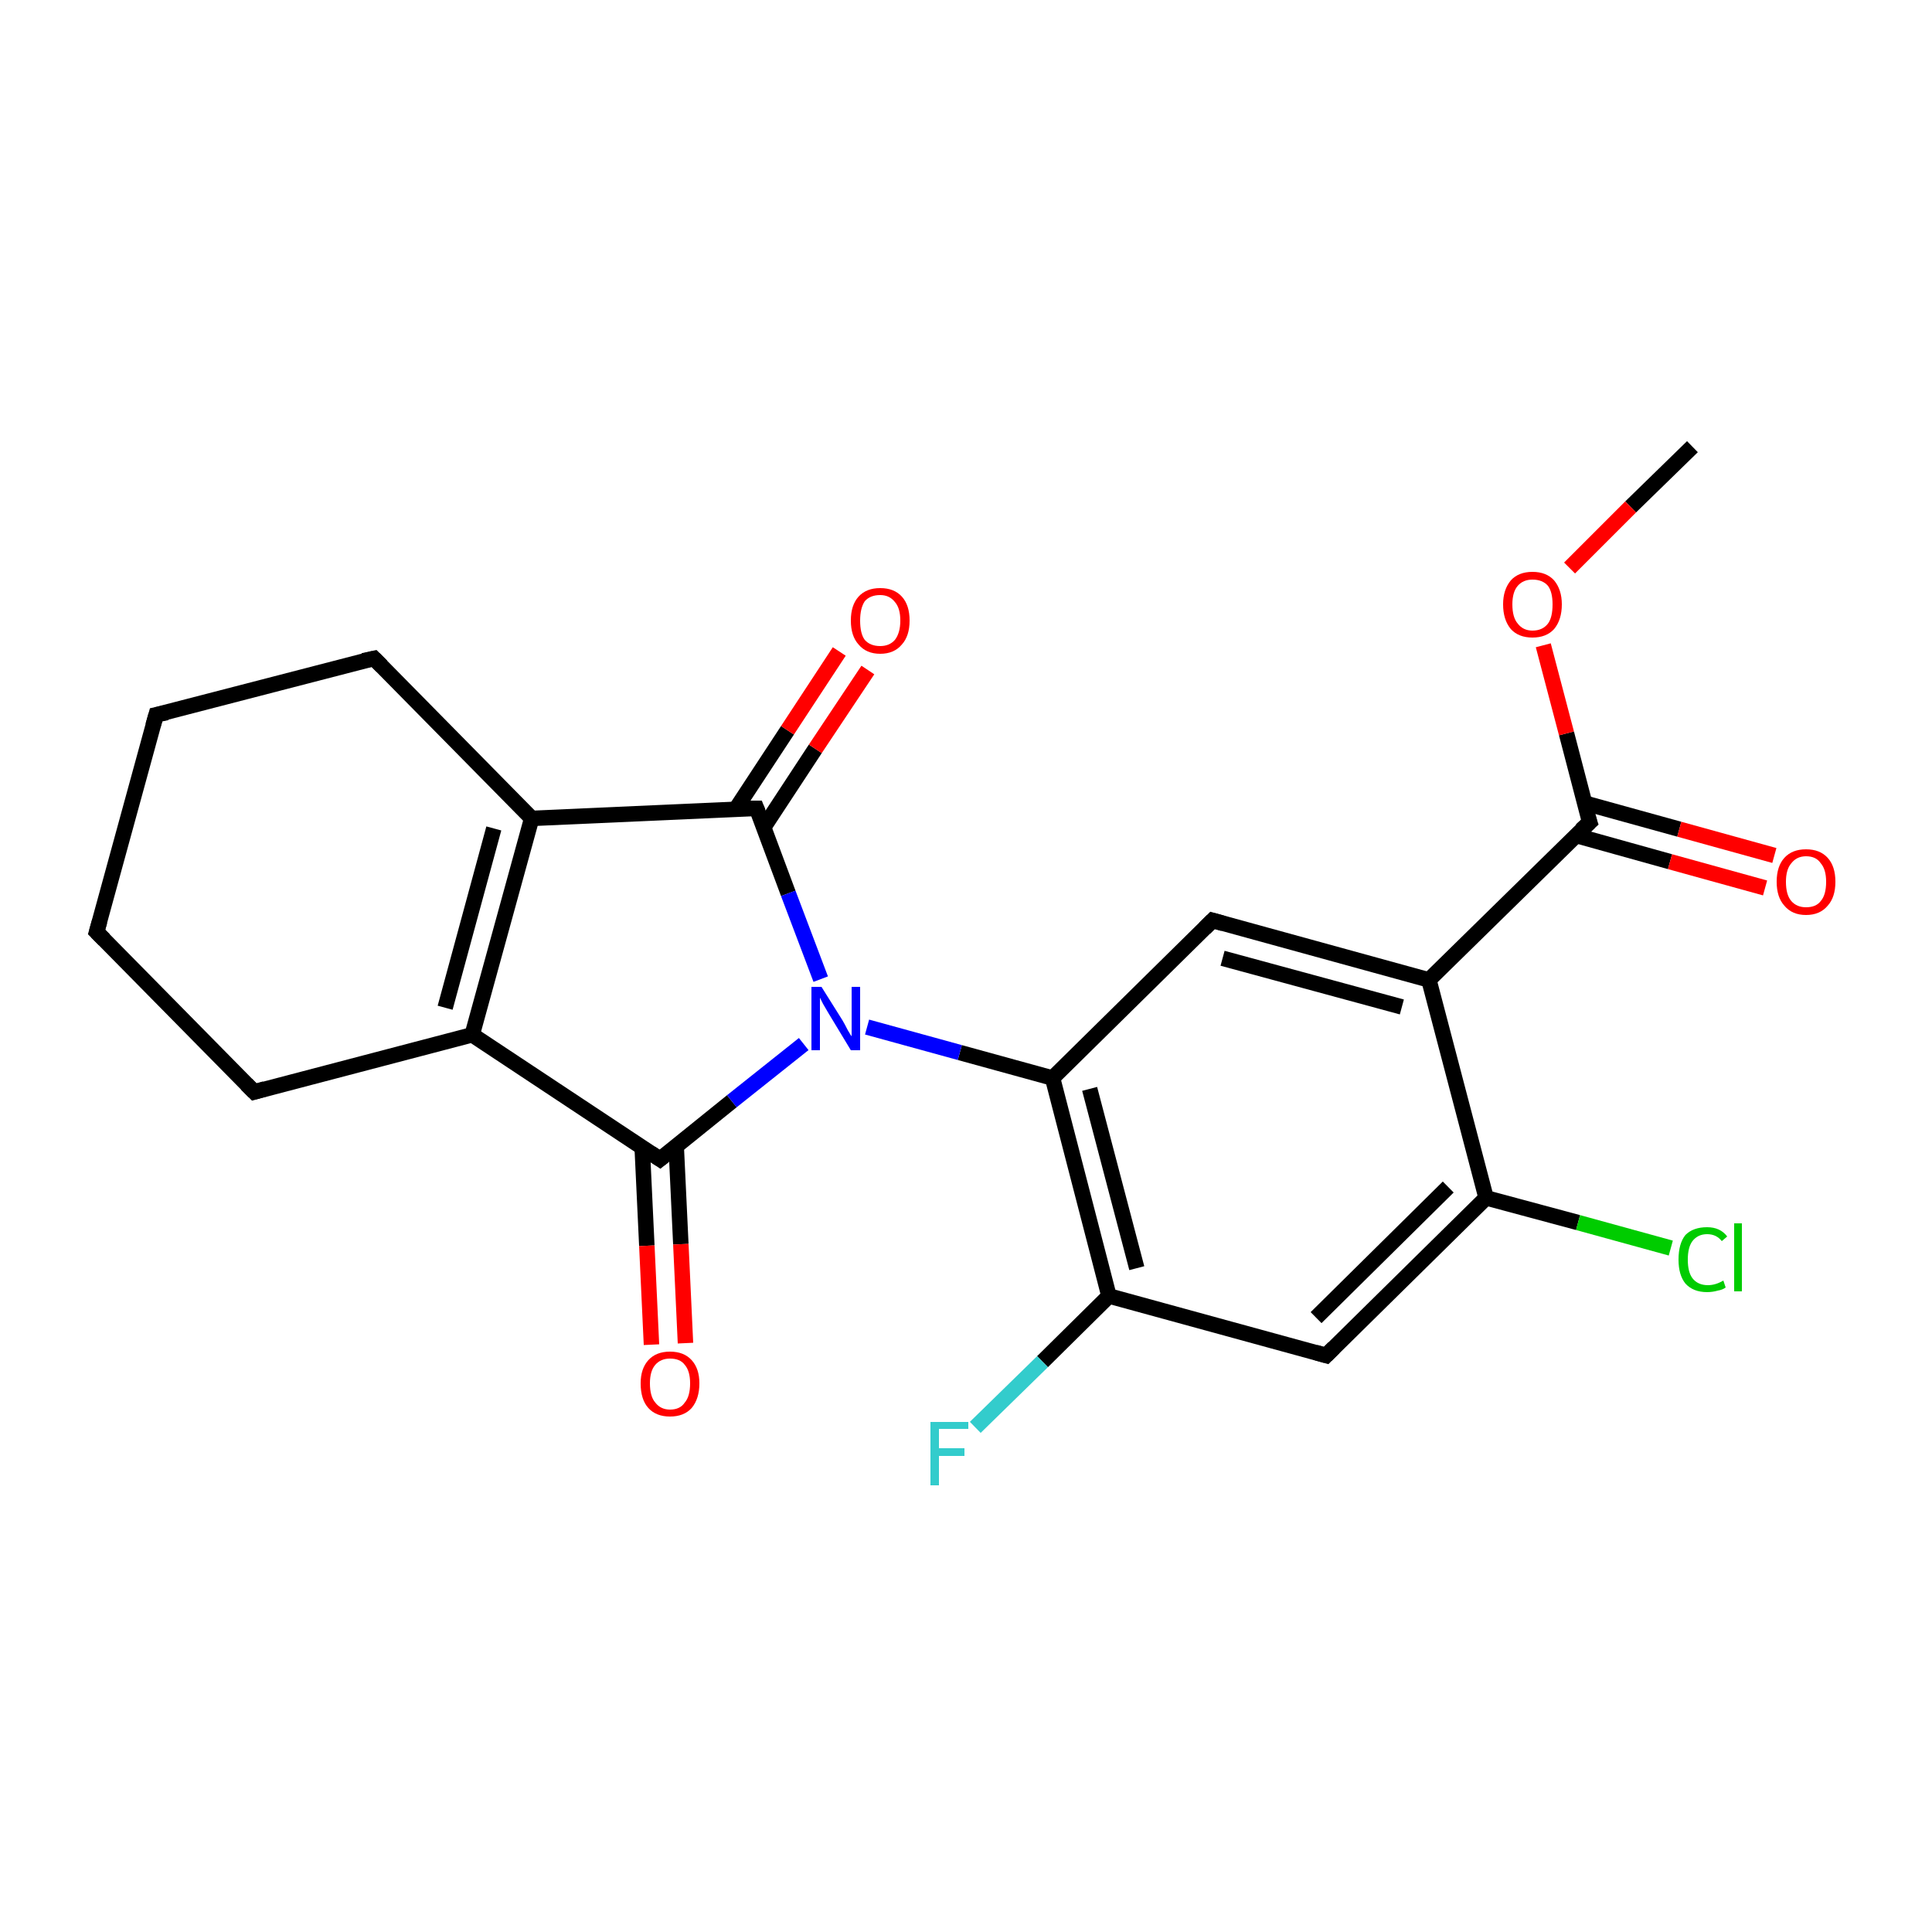 <?xml version='1.0' encoding='iso-8859-1'?>
<svg version='1.1' baseProfile='full'
              xmlns='http://www.w3.org/2000/svg'
                      xmlns:rdkit='http://www.rdkit.org/xml'
                      xmlns:xlink='http://www.w3.org/1999/xlink'
                  xml:space='preserve'
width='250px' height='250px' viewBox='0 0 250 250'>
<!-- END OF HEADER -->
<rect style='opacity:1.0;fill:#FFFFFF;stroke:none' width='250.0' height='250.0' x='0.0' y='0.0'> </rect>
<path class='bond-0 atom-0 atom-22' d='M 219.0,57.8 L 211.0,65.6' style='fill:none;fill-rule:evenodd;stroke:#000000;stroke-width:2.0px;stroke-linecap:butt;stroke-linejoin:miter;stroke-opacity:1' />
<path class='bond-0 atom-0 atom-22' d='M 211.0,65.6 L 203.1,73.5' style='fill:none;fill-rule:evenodd;stroke:#FF0000;stroke-width:2.0px;stroke-linecap:butt;stroke-linejoin:miter;stroke-opacity:1' />
<path class='bond-1 atom-1 atom-2' d='M 12.5,120.6 L 20.2,92.5' style='fill:none;fill-rule:evenodd;stroke:#000000;stroke-width:2.0px;stroke-linecap:butt;stroke-linejoin:miter;stroke-opacity:1' />
<path class='bond-2 atom-1 atom-3' d='M 12.5,120.6 L 32.9,141.3' style='fill:none;fill-rule:evenodd;stroke:#000000;stroke-width:2.0px;stroke-linecap:butt;stroke-linejoin:miter;stroke-opacity:1' />
<path class='bond-3 atom-2 atom-4' d='M 20.2,92.5 L 48.4,85.2' style='fill:none;fill-rule:evenodd;stroke:#000000;stroke-width:2.0px;stroke-linecap:butt;stroke-linejoin:miter;stroke-opacity:1' />
<path class='bond-4 atom-3 atom-7' d='M 32.9,141.3 L 61.1,133.9' style='fill:none;fill-rule:evenodd;stroke:#000000;stroke-width:2.0px;stroke-linecap:butt;stroke-linejoin:miter;stroke-opacity:1' />
<path class='bond-5 atom-4 atom-8' d='M 48.4,85.2 L 68.8,105.9' style='fill:none;fill-rule:evenodd;stroke:#000000;stroke-width:2.0px;stroke-linecap:butt;stroke-linejoin:miter;stroke-opacity:1' />
<path class='bond-6 atom-5 atom-9' d='M 156.9,119.1 L 184.9,126.8' style='fill:none;fill-rule:evenodd;stroke:#000000;stroke-width:2.0px;stroke-linecap:butt;stroke-linejoin:miter;stroke-opacity:1' />
<path class='bond-6 atom-5 atom-9' d='M 158.2,124.0 L 181.4,130.3' style='fill:none;fill-rule:evenodd;stroke:#000000;stroke-width:2.0px;stroke-linecap:butt;stroke-linejoin:miter;stroke-opacity:1' />
<path class='bond-7 atom-5 atom-12' d='M 156.9,119.1 L 136.2,139.5' style='fill:none;fill-rule:evenodd;stroke:#000000;stroke-width:2.0px;stroke-linecap:butt;stroke-linejoin:miter;stroke-opacity:1' />
<path class='bond-8 atom-6 atom-10' d='M 171.6,175.4 L 192.3,155.0' style='fill:none;fill-rule:evenodd;stroke:#000000;stroke-width:2.0px;stroke-linecap:butt;stroke-linejoin:miter;stroke-opacity:1' />
<path class='bond-8 atom-6 atom-10' d='M 170.3,170.5 L 187.4,153.6' style='fill:none;fill-rule:evenodd;stroke:#000000;stroke-width:2.0px;stroke-linecap:butt;stroke-linejoin:miter;stroke-opacity:1' />
<path class='bond-9 atom-6 atom-11' d='M 171.6,175.4 L 143.5,167.7' style='fill:none;fill-rule:evenodd;stroke:#000000;stroke-width:2.0px;stroke-linecap:butt;stroke-linejoin:miter;stroke-opacity:1' />
<path class='bond-10 atom-7 atom-8' d='M 61.1,133.9 L 68.8,105.9' style='fill:none;fill-rule:evenodd;stroke:#000000;stroke-width:2.0px;stroke-linecap:butt;stroke-linejoin:miter;stroke-opacity:1' />
<path class='bond-10 atom-7 atom-8' d='M 57.6,130.4 L 63.9,107.2' style='fill:none;fill-rule:evenodd;stroke:#000000;stroke-width:2.0px;stroke-linecap:butt;stroke-linejoin:miter;stroke-opacity:1' />
<path class='bond-11 atom-7 atom-13' d='M 61.1,133.9 L 85.4,150.0' style='fill:none;fill-rule:evenodd;stroke:#000000;stroke-width:2.0px;stroke-linecap:butt;stroke-linejoin:miter;stroke-opacity:1' />
<path class='bond-12 atom-8 atom-14' d='M 68.8,105.9 L 97.9,104.6' style='fill:none;fill-rule:evenodd;stroke:#000000;stroke-width:2.0px;stroke-linecap:butt;stroke-linejoin:miter;stroke-opacity:1' />
<path class='bond-13 atom-9 atom-10' d='M 184.9,126.8 L 192.3,155.0' style='fill:none;fill-rule:evenodd;stroke:#000000;stroke-width:2.0px;stroke-linecap:butt;stroke-linejoin:miter;stroke-opacity:1' />
<path class='bond-14 atom-9 atom-15' d='M 184.9,126.8 L 205.7,106.4' style='fill:none;fill-rule:evenodd;stroke:#000000;stroke-width:2.0px;stroke-linecap:butt;stroke-linejoin:miter;stroke-opacity:1' />
<path class='bond-15 atom-10 atom-16' d='M 192.3,155.0 L 204.2,158.2' style='fill:none;fill-rule:evenodd;stroke:#000000;stroke-width:2.0px;stroke-linecap:butt;stroke-linejoin:miter;stroke-opacity:1' />
<path class='bond-15 atom-10 atom-16' d='M 204.2,158.2 L 216.2,161.5' style='fill:none;fill-rule:evenodd;stroke:#00CC00;stroke-width:2.0px;stroke-linecap:butt;stroke-linejoin:miter;stroke-opacity:1' />
<path class='bond-16 atom-11 atom-12' d='M 143.5,167.7 L 136.2,139.5' style='fill:none;fill-rule:evenodd;stroke:#000000;stroke-width:2.0px;stroke-linecap:butt;stroke-linejoin:miter;stroke-opacity:1' />
<path class='bond-16 atom-11 atom-12' d='M 147.1,164.1 L 141.0,140.9' style='fill:none;fill-rule:evenodd;stroke:#000000;stroke-width:2.0px;stroke-linecap:butt;stroke-linejoin:miter;stroke-opacity:1' />
<path class='bond-17 atom-11 atom-17' d='M 143.5,167.7 L 134.9,176.2' style='fill:none;fill-rule:evenodd;stroke:#000000;stroke-width:2.0px;stroke-linecap:butt;stroke-linejoin:miter;stroke-opacity:1' />
<path class='bond-17 atom-11 atom-17' d='M 134.9,176.2 L 126.2,184.7' style='fill:none;fill-rule:evenodd;stroke:#33CCCC;stroke-width:2.0px;stroke-linecap:butt;stroke-linejoin:miter;stroke-opacity:1' />
<path class='bond-18 atom-12 atom-18' d='M 136.2,139.5 L 124.2,136.2' style='fill:none;fill-rule:evenodd;stroke:#000000;stroke-width:2.0px;stroke-linecap:butt;stroke-linejoin:miter;stroke-opacity:1' />
<path class='bond-18 atom-12 atom-18' d='M 124.2,136.2 L 112.2,132.9' style='fill:none;fill-rule:evenodd;stroke:#0000FF;stroke-width:2.0px;stroke-linecap:butt;stroke-linejoin:miter;stroke-opacity:1' />
<path class='bond-19 atom-13 atom-18' d='M 85.4,150.0 L 94.7,142.5' style='fill:none;fill-rule:evenodd;stroke:#000000;stroke-width:2.0px;stroke-linecap:butt;stroke-linejoin:miter;stroke-opacity:1' />
<path class='bond-19 atom-13 atom-18' d='M 94.7,142.5 L 104.0,135.1' style='fill:none;fill-rule:evenodd;stroke:#0000FF;stroke-width:2.0px;stroke-linecap:butt;stroke-linejoin:miter;stroke-opacity:1' />
<path class='bond-20 atom-13 atom-19' d='M 83.1,148.5 L 83.7,161.2' style='fill:none;fill-rule:evenodd;stroke:#000000;stroke-width:2.0px;stroke-linecap:butt;stroke-linejoin:miter;stroke-opacity:1' />
<path class='bond-20 atom-13 atom-19' d='M 83.7,161.2 L 84.3,174.0' style='fill:none;fill-rule:evenodd;stroke:#FF0000;stroke-width:2.0px;stroke-linecap:butt;stroke-linejoin:miter;stroke-opacity:1' />
<path class='bond-20 atom-13 atom-19' d='M 87.5,148.3 L 88.1,161.0' style='fill:none;fill-rule:evenodd;stroke:#000000;stroke-width:2.0px;stroke-linecap:butt;stroke-linejoin:miter;stroke-opacity:1' />
<path class='bond-20 atom-13 atom-19' d='M 88.1,161.0 L 88.7,173.8' style='fill:none;fill-rule:evenodd;stroke:#FF0000;stroke-width:2.0px;stroke-linecap:butt;stroke-linejoin:miter;stroke-opacity:1' />
<path class='bond-21 atom-14 atom-18' d='M 97.9,104.6 L 102.0,115.6' style='fill:none;fill-rule:evenodd;stroke:#000000;stroke-width:2.0px;stroke-linecap:butt;stroke-linejoin:miter;stroke-opacity:1' />
<path class='bond-21 atom-14 atom-18' d='M 102.0,115.6 L 106.2,126.7' style='fill:none;fill-rule:evenodd;stroke:#0000FF;stroke-width:2.0px;stroke-linecap:butt;stroke-linejoin:miter;stroke-opacity:1' />
<path class='bond-22 atom-14 atom-20' d='M 98.8,107.1 L 105.5,96.9' style='fill:none;fill-rule:evenodd;stroke:#000000;stroke-width:2.0px;stroke-linecap:butt;stroke-linejoin:miter;stroke-opacity:1' />
<path class='bond-22 atom-14 atom-20' d='M 105.5,96.9 L 112.3,86.7' style='fill:none;fill-rule:evenodd;stroke:#FF0000;stroke-width:2.0px;stroke-linecap:butt;stroke-linejoin:miter;stroke-opacity:1' />
<path class='bond-22 atom-14 atom-20' d='M 95.2,104.7 L 101.9,94.5' style='fill:none;fill-rule:evenodd;stroke:#000000;stroke-width:2.0px;stroke-linecap:butt;stroke-linejoin:miter;stroke-opacity:1' />
<path class='bond-22 atom-14 atom-20' d='M 101.9,94.5 L 108.6,84.3' style='fill:none;fill-rule:evenodd;stroke:#FF0000;stroke-width:2.0px;stroke-linecap:butt;stroke-linejoin:miter;stroke-opacity:1' />
<path class='bond-23 atom-15 atom-21' d='M 203.9,108.1 L 216.1,111.5' style='fill:none;fill-rule:evenodd;stroke:#000000;stroke-width:2.0px;stroke-linecap:butt;stroke-linejoin:miter;stroke-opacity:1' />
<path class='bond-23 atom-15 atom-21' d='M 216.1,111.5 L 228.4,114.9' style='fill:none;fill-rule:evenodd;stroke:#FF0000;stroke-width:2.0px;stroke-linecap:butt;stroke-linejoin:miter;stroke-opacity:1' />
<path class='bond-23 atom-15 atom-21' d='M 205.0,103.9 L 217.3,107.3' style='fill:none;fill-rule:evenodd;stroke:#000000;stroke-width:2.0px;stroke-linecap:butt;stroke-linejoin:miter;stroke-opacity:1' />
<path class='bond-23 atom-15 atom-21' d='M 217.3,107.3 L 229.6,110.7' style='fill:none;fill-rule:evenodd;stroke:#FF0000;stroke-width:2.0px;stroke-linecap:butt;stroke-linejoin:miter;stroke-opacity:1' />
<path class='bond-24 atom-15 atom-22' d='M 205.7,106.4 L 202.7,94.9' style='fill:none;fill-rule:evenodd;stroke:#000000;stroke-width:2.0px;stroke-linecap:butt;stroke-linejoin:miter;stroke-opacity:1' />
<path class='bond-24 atom-15 atom-22' d='M 202.7,94.9 L 199.7,83.5' style='fill:none;fill-rule:evenodd;stroke:#FF0000;stroke-width:2.0px;stroke-linecap:butt;stroke-linejoin:miter;stroke-opacity:1' />
<path d='M 12.9,119.2 L 12.5,120.6 L 13.5,121.6' style='fill:none;stroke:#000000;stroke-width:2.0px;stroke-linecap:butt;stroke-linejoin:miter;stroke-opacity:1;' />
<path d='M 19.8,93.9 L 20.2,92.5 L 21.6,92.2' style='fill:none;stroke:#000000;stroke-width:2.0px;stroke-linecap:butt;stroke-linejoin:miter;stroke-opacity:1;' />
<path d='M 31.9,140.3 L 32.9,141.3 L 34.3,140.9' style='fill:none;stroke:#000000;stroke-width:2.0px;stroke-linecap:butt;stroke-linejoin:miter;stroke-opacity:1;' />
<path d='M 47.0,85.5 L 48.4,85.2 L 49.4,86.2' style='fill:none;stroke:#000000;stroke-width:2.0px;stroke-linecap:butt;stroke-linejoin:miter;stroke-opacity:1;' />
<path d='M 158.3,119.5 L 156.9,119.1 L 155.9,120.1' style='fill:none;stroke:#000000;stroke-width:2.0px;stroke-linecap:butt;stroke-linejoin:miter;stroke-opacity:1;' />
<path d='M 172.6,174.4 L 171.6,175.4 L 170.2,175.0' style='fill:none;stroke:#000000;stroke-width:2.0px;stroke-linecap:butt;stroke-linejoin:miter;stroke-opacity:1;' />
<path d='M 84.2,149.2 L 85.4,150.0 L 85.9,149.6' style='fill:none;stroke:#000000;stroke-width:2.0px;stroke-linecap:butt;stroke-linejoin:miter;stroke-opacity:1;' />
<path d='M 96.4,104.6 L 97.9,104.6 L 98.1,105.1' style='fill:none;stroke:#000000;stroke-width:2.0px;stroke-linecap:butt;stroke-linejoin:miter;stroke-opacity:1;' />
<path d='M 204.6,107.4 L 205.7,106.4 L 205.5,105.8' style='fill:none;stroke:#000000;stroke-width:2.0px;stroke-linecap:butt;stroke-linejoin:miter;stroke-opacity:1;' />
<path class='atom-16' d='M 217.2 163.0
Q 217.2 160.9, 218.1 159.8
Q 219.1 158.8, 220.9 158.8
Q 222.6 158.8, 223.5 160.0
L 222.8 160.6
Q 222.1 159.7, 220.9 159.7
Q 219.7 159.7, 219.0 160.6
Q 218.4 161.4, 218.4 163.0
Q 218.4 164.6, 219.0 165.4
Q 219.7 166.3, 221.0 166.3
Q 222.0 166.3, 223.0 165.7
L 223.3 166.6
Q 222.9 166.9, 222.3 167.0
Q 221.6 167.2, 220.9 167.2
Q 219.1 167.2, 218.1 166.1
Q 217.2 165.0, 217.2 163.0
' fill='#00CC00'/>
<path class='atom-16' d='M 224.4 158.3
L 225.4 158.3
L 225.4 167.1
L 224.4 167.1
L 224.4 158.3
' fill='#00CC00'/>
<path class='atom-17' d='M 120.4 184.0
L 125.3 184.0
L 125.3 184.9
L 121.5 184.9
L 121.5 187.4
L 124.8 187.4
L 124.8 188.4
L 121.5 188.4
L 121.5 192.2
L 120.4 192.2
L 120.4 184.0
' fill='#33CCCC'/>
<path class='atom-18' d='M 106.3 127.7
L 109.0 132.0
Q 109.3 132.5, 109.7 133.3
Q 110.1 134.0, 110.2 134.1
L 110.2 127.7
L 111.3 127.7
L 111.3 135.9
L 110.1 135.9
L 107.2 131.1
Q 106.9 130.6, 106.5 129.9
Q 106.2 129.3, 106.1 129.1
L 106.1 135.9
L 105.0 135.9
L 105.0 127.7
L 106.3 127.7
' fill='#0000FF'/>
<path class='atom-19' d='M 82.9 179.0
Q 82.9 177.1, 83.9 176.0
Q 84.9 174.9, 86.7 174.9
Q 88.5 174.9, 89.5 176.0
Q 90.5 177.1, 90.5 179.0
Q 90.5 181.0, 89.5 182.2
Q 88.5 183.3, 86.7 183.3
Q 84.9 183.3, 83.9 182.2
Q 82.9 181.1, 82.9 179.0
M 86.7 182.4
Q 88.0 182.4, 88.6 181.5
Q 89.3 180.7, 89.3 179.0
Q 89.3 177.4, 88.6 176.6
Q 88.0 175.8, 86.7 175.8
Q 85.5 175.8, 84.8 176.6
Q 84.1 177.4, 84.1 179.0
Q 84.1 180.7, 84.8 181.5
Q 85.5 182.4, 86.7 182.4
' fill='#FF0000'/>
<path class='atom-20' d='M 110.1 80.3
Q 110.1 78.3, 111.1 77.2
Q 112.1 76.1, 113.9 76.1
Q 115.7 76.1, 116.7 77.2
Q 117.7 78.3, 117.7 80.3
Q 117.7 82.3, 116.7 83.4
Q 115.7 84.6, 113.9 84.6
Q 112.1 84.6, 111.1 83.4
Q 110.1 82.3, 110.1 80.3
M 113.9 83.6
Q 115.1 83.6, 115.8 82.8
Q 116.5 81.9, 116.5 80.3
Q 116.5 78.7, 115.8 77.9
Q 115.1 77.0, 113.9 77.0
Q 112.6 77.0, 111.9 77.8
Q 111.3 78.7, 111.3 80.3
Q 111.3 82.0, 111.9 82.8
Q 112.6 83.6, 113.9 83.6
' fill='#FF0000'/>
<path class='atom-21' d='M 229.9 114.1
Q 229.9 112.1, 230.9 111.0
Q 231.9 109.9, 233.7 109.9
Q 235.5 109.9, 236.5 111.0
Q 237.5 112.1, 237.5 114.1
Q 237.5 116.1, 236.5 117.2
Q 235.5 118.4, 233.7 118.4
Q 231.9 118.4, 230.9 117.2
Q 229.9 116.1, 229.9 114.1
M 233.7 117.4
Q 235.0 117.4, 235.6 116.6
Q 236.3 115.8, 236.3 114.1
Q 236.3 112.5, 235.6 111.7
Q 235.0 110.8, 233.7 110.8
Q 232.5 110.8, 231.8 111.7
Q 231.1 112.5, 231.1 114.1
Q 231.1 115.8, 231.8 116.6
Q 232.5 117.4, 233.7 117.4
' fill='#FF0000'/>
<path class='atom-22' d='M 194.5 78.2
Q 194.5 76.3, 195.5 75.1
Q 196.5 74.0, 198.3 74.0
Q 200.1 74.0, 201.1 75.1
Q 202.1 76.3, 202.1 78.2
Q 202.1 80.2, 201.1 81.4
Q 200.1 82.5, 198.3 82.5
Q 196.5 82.5, 195.5 81.4
Q 194.5 80.2, 194.5 78.2
M 198.3 81.6
Q 199.6 81.6, 200.3 80.7
Q 200.9 79.9, 200.9 78.2
Q 200.9 76.6, 200.3 75.8
Q 199.6 75.0, 198.3 75.0
Q 197.1 75.0, 196.4 75.8
Q 195.7 76.6, 195.7 78.2
Q 195.7 79.9, 196.4 80.7
Q 197.1 81.6, 198.3 81.6
' fill='#FF0000'/>
</svg>
